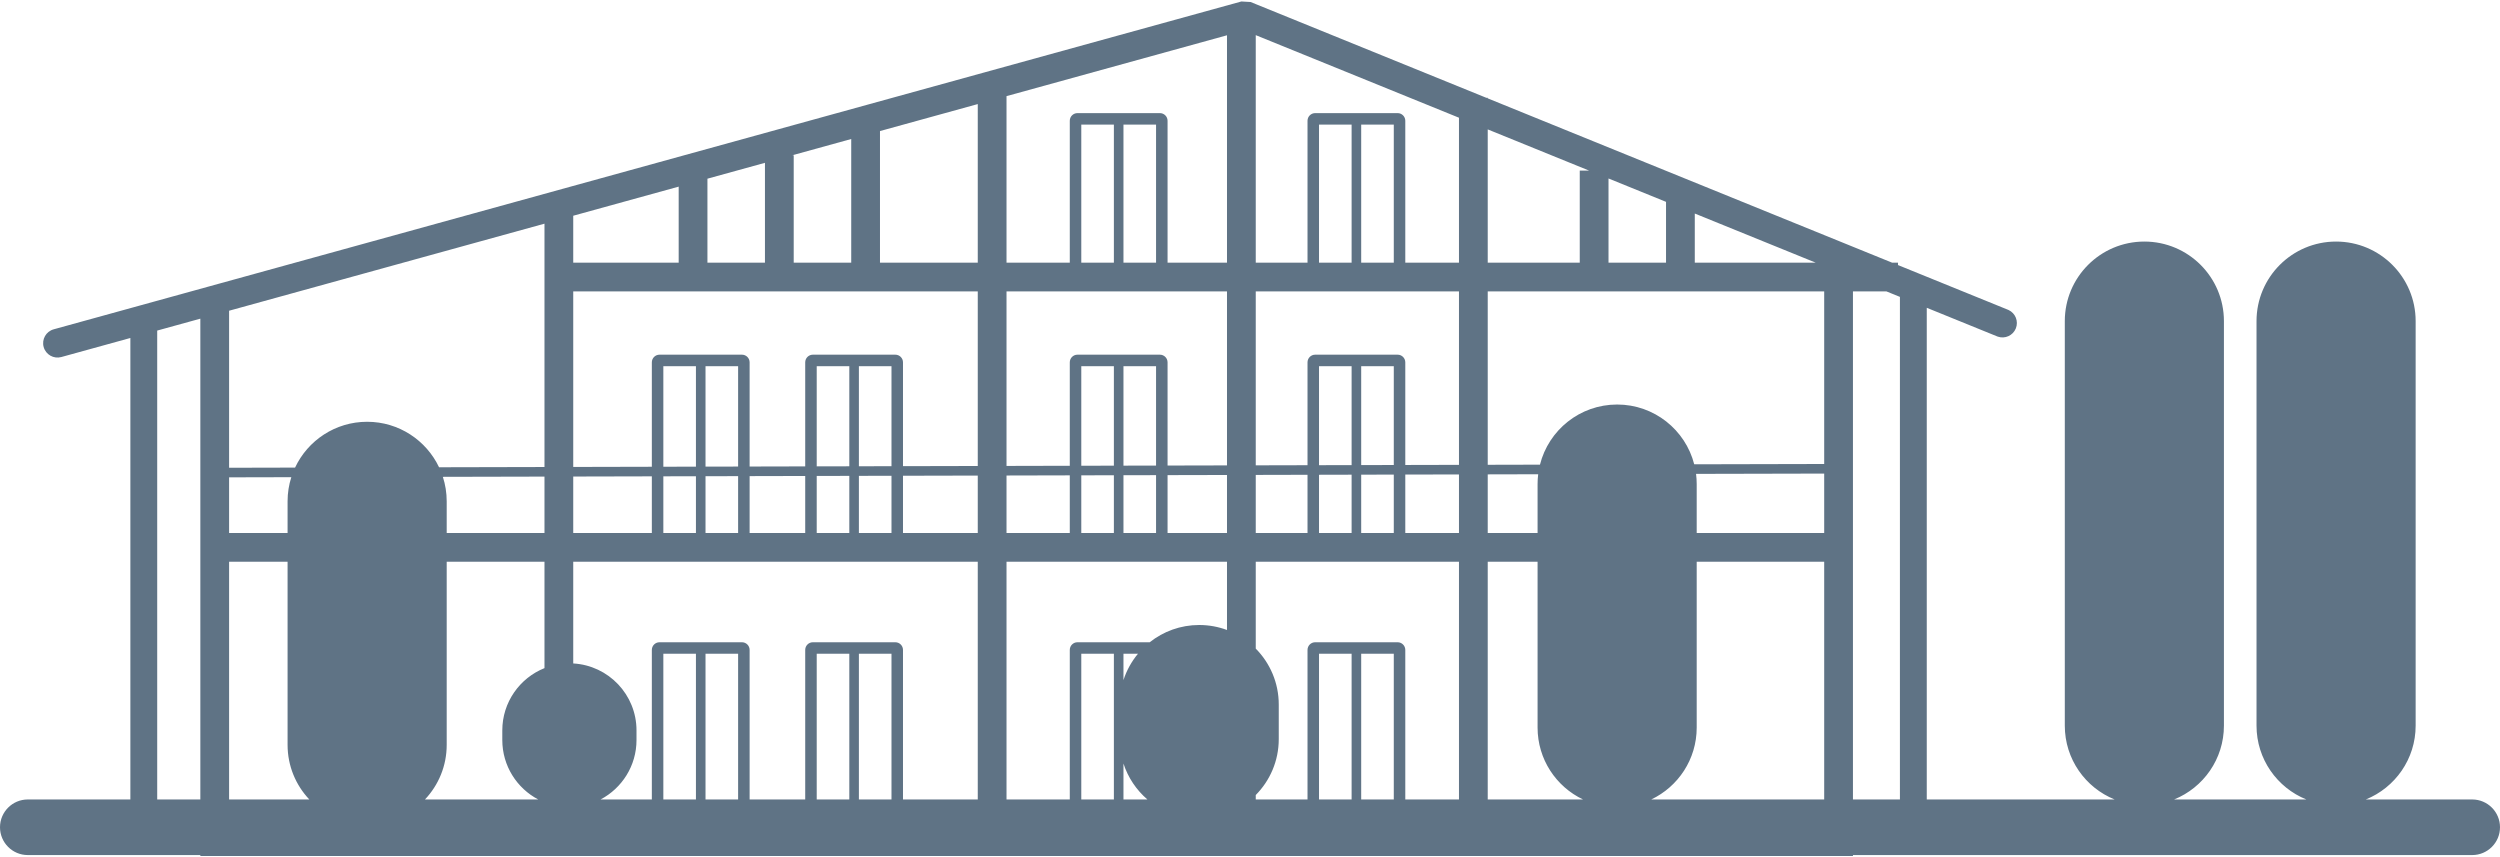 <svg xmlns="http://www.w3.org/2000/svg" width="1304" height="447" viewBox="0 0 1304 447" fill="none"><path d="M652.323 1.052L775.249 51H776V51.305L986.9 137H990V138.259L1047.32 161.552L1047.68 161.706C1051.27 163.384 1052.96 167.606 1051.45 171.323C1049.94 175.041 1045.78 176.89 1042.04 175.585L1041.68 175.448L1005 160.545V417H1102.99C1087.75 410.856 1077 395.935 1077 378.5V167.5C1077 144.58 1095.58 126 1118.5 126C1141.42 126 1160 144.58 1160 167.5V378.5C1160 395.935 1149.25 410.856 1134.01 417H1202.99C1187.75 410.856 1177 395.935 1177 378.5V167.5C1177 144.58 1195.58 126 1218.5 126C1241.42 126 1260 144.58 1260 167.5V378.5C1260 395.935 1249.25 410.856 1234.01 417H1289.5C1297.51 417 1304 423.492 1304 431.5C1304 439.508 1297.51 446 1289.5 446H966.5V446.5H104.5V446H14.5C6.492 446 1.49937e-05 439.508 0 431.5C3.50047e-07 423.492 6.492 417 14.5 417H68V176.291L31.995 186.229C28.003 187.331 23.873 184.988 22.77 180.995C21.669 177.002 24.012 172.873 28.005 171.771L647.505 0.771L652.323 1.052ZM82 172.426V417H104.5V166.216L82 172.426ZM119.5 417H161.336C154.309 409.566 150 399.537 150 388.5V293H119.5V417ZM299 346.058C317.399 347.094 332 362.341 332 381V386C332 399.461 324.399 411.145 313.257 417H340V339C340 336.791 341.791 335 344 335H387C389.209 335 391 336.791 391 339V417H420V339C420 336.791 421.791 335 424 335H467C469.209 335 471 336.791 471 339V417H510V293H299V346.058ZM346 417H363V341H346V417ZM368 417H385V341H368V417ZM426 417H443V341H426V417ZM448 417H465V341H448V417ZM525 417H558V339C558 336.791 559.791 335 562 335H599.694C606.779 329.367 615.746 326 625.5 326C630.601 326 635.486 326.922 640 328.605V293H525V417ZM564 417H581V341H564V417ZM586 417H598.483C592.748 412.077 588.375 405.614 586 398.253V417ZM655 338.313C662.418 345.811 667 356.12 667 367.5V385.5C667 396.88 662.418 407.188 655 414.686V417H682V339C682 336.791 683.791 335 686 335H729C731.209 335 733 336.791 733 339V417H761V293H655V338.313ZM688 417H705V341H688V417ZM710 417H727V341H710V417ZM776 417H825.706C811.69 410.338 802 396.051 802 379.5V293H776V417ZM885 379.5C885 396.051 875.31 410.338 861.294 417H951.5V293H885V379.5ZM966.5 417H991V154.856L983.97 152H966.5V417ZM233 388.5C233 399.537 228.691 409.566 221.664 417H280.743C269.601 411.145 262 399.461 262 386V381C262 366.264 271.107 353.656 284 348.495V293H233V388.5ZM586 354.746C587.639 349.666 590.229 345.014 593.563 341H586V354.746ZM119.5 248.981V278H150V261.5C150 257.109 150.684 252.877 151.948 248.904L119.5 248.981ZM230.99 248.718C232.293 252.745 233 257.04 233 261.5V278H284V248.594L230.99 248.718ZM299 248.558V278H340V248.461L299 248.558ZM346 248.447V278H363V248.407L346 248.447ZM368 248.396V278H385V248.354L368 248.396ZM391 248.341V278H420V248.272L391 248.341ZM426 248.258V278H443V248.218L426 248.258ZM448 248.206V278H465V248.166L448 248.206ZM471 248.151V278H510V248.06L471 248.151ZM525 248.024V278H558V247.946L525 248.024ZM564 247.933V278H581V247.892L564 247.933ZM586 247.88V278H603V247.84L586 247.88ZM609 247.826V278H640V247.753L609 247.826ZM655 247.718V278H682V247.653L655 247.718ZM688 247.64V278H705V247.6L688 247.64ZM710 247.588V278H727V247.547L710 247.588ZM733 247.533V278H761V247.467L733 247.533ZM776 247.432V278H802V252.5C802 250.763 802.107 249.05 802.314 247.369L776 247.432ZM884.661 247.175C884.884 248.918 885 250.696 885 252.5V278H951.5V247.018L884.661 247.175ZM119.5 162.075V243.981L153.909 243.899C160.532 229.78 174.873 220 191.5 220C208.058 220 222.349 229.698 229.008 243.723L284 243.594V116.668L119.5 162.075ZM299 243.558L340 243.461V189C340 186.791 341.791 185 344 185H387C389.209 185 391 186.791 391 189V243.341L420 243.272V189C420 186.791 421.791 185 424 185H467C469.209 185 471 186.791 471 189V243.151L510 243.06V152H299V243.558ZM346 243.447L363 243.407V191H346V243.447ZM368 243.395L385 243.354V191H368V243.395ZM426 243.258L443 243.218V191H426V243.258ZM448 243.206L465 243.166V191H448V243.206ZM525 243.024L558 242.946V189C558 186.791 559.791 185 562 185H605C607.209 185 609 186.791 609 189V242.826L640 242.753V152H525V243.024ZM564 242.933L581 242.892V191H564V242.933ZM586 242.88L603 242.84V191H586V242.88ZM655 242.718L682 242.653V189C682 186.791 683.791 185 686 185H729C731.209 185 733 186.791 733 189V242.533L761 242.467V152H655V242.718ZM688 242.64L705 242.6V191H688V242.64ZM710 242.588L727 242.547V191H710V242.588ZM776 242.432L803.248 242.367C807.77 224.345 824.076 211 843.5 211C862.856 211 879.116 224.251 883.705 242.177L951.5 242.018V152H776V242.432ZM299 112.527V137H354V97.346L299 112.527ZM369 93.205V137H399V84.925L369 93.205ZM413.22 81H414V137H444V72.503L413.22 81ZM459 68.362V137H510V54.285L459 68.362ZM525 50.145V137H558V63C558 60.791 559.791 59 562 59H605C607.209 59 609 60.791 609 63V137H640V18.401L525 50.145ZM564 137H581V65H564V137ZM586 137H603V65H586V137ZM655 137H682V63C682 60.791 683.791 59 686 59H729C731.209 59 733 60.791 733 63V137H761V61.4L655 18.33V137ZM688 137H705V65H688V137ZM710 137H727V65H710V137ZM776 137H824V89H828.923L776 67.495V137ZM839 137H869V105.284L839 93.094V137ZM884 137H947.054L884 111.379V137Z" fill="#5F7385"></path></svg>